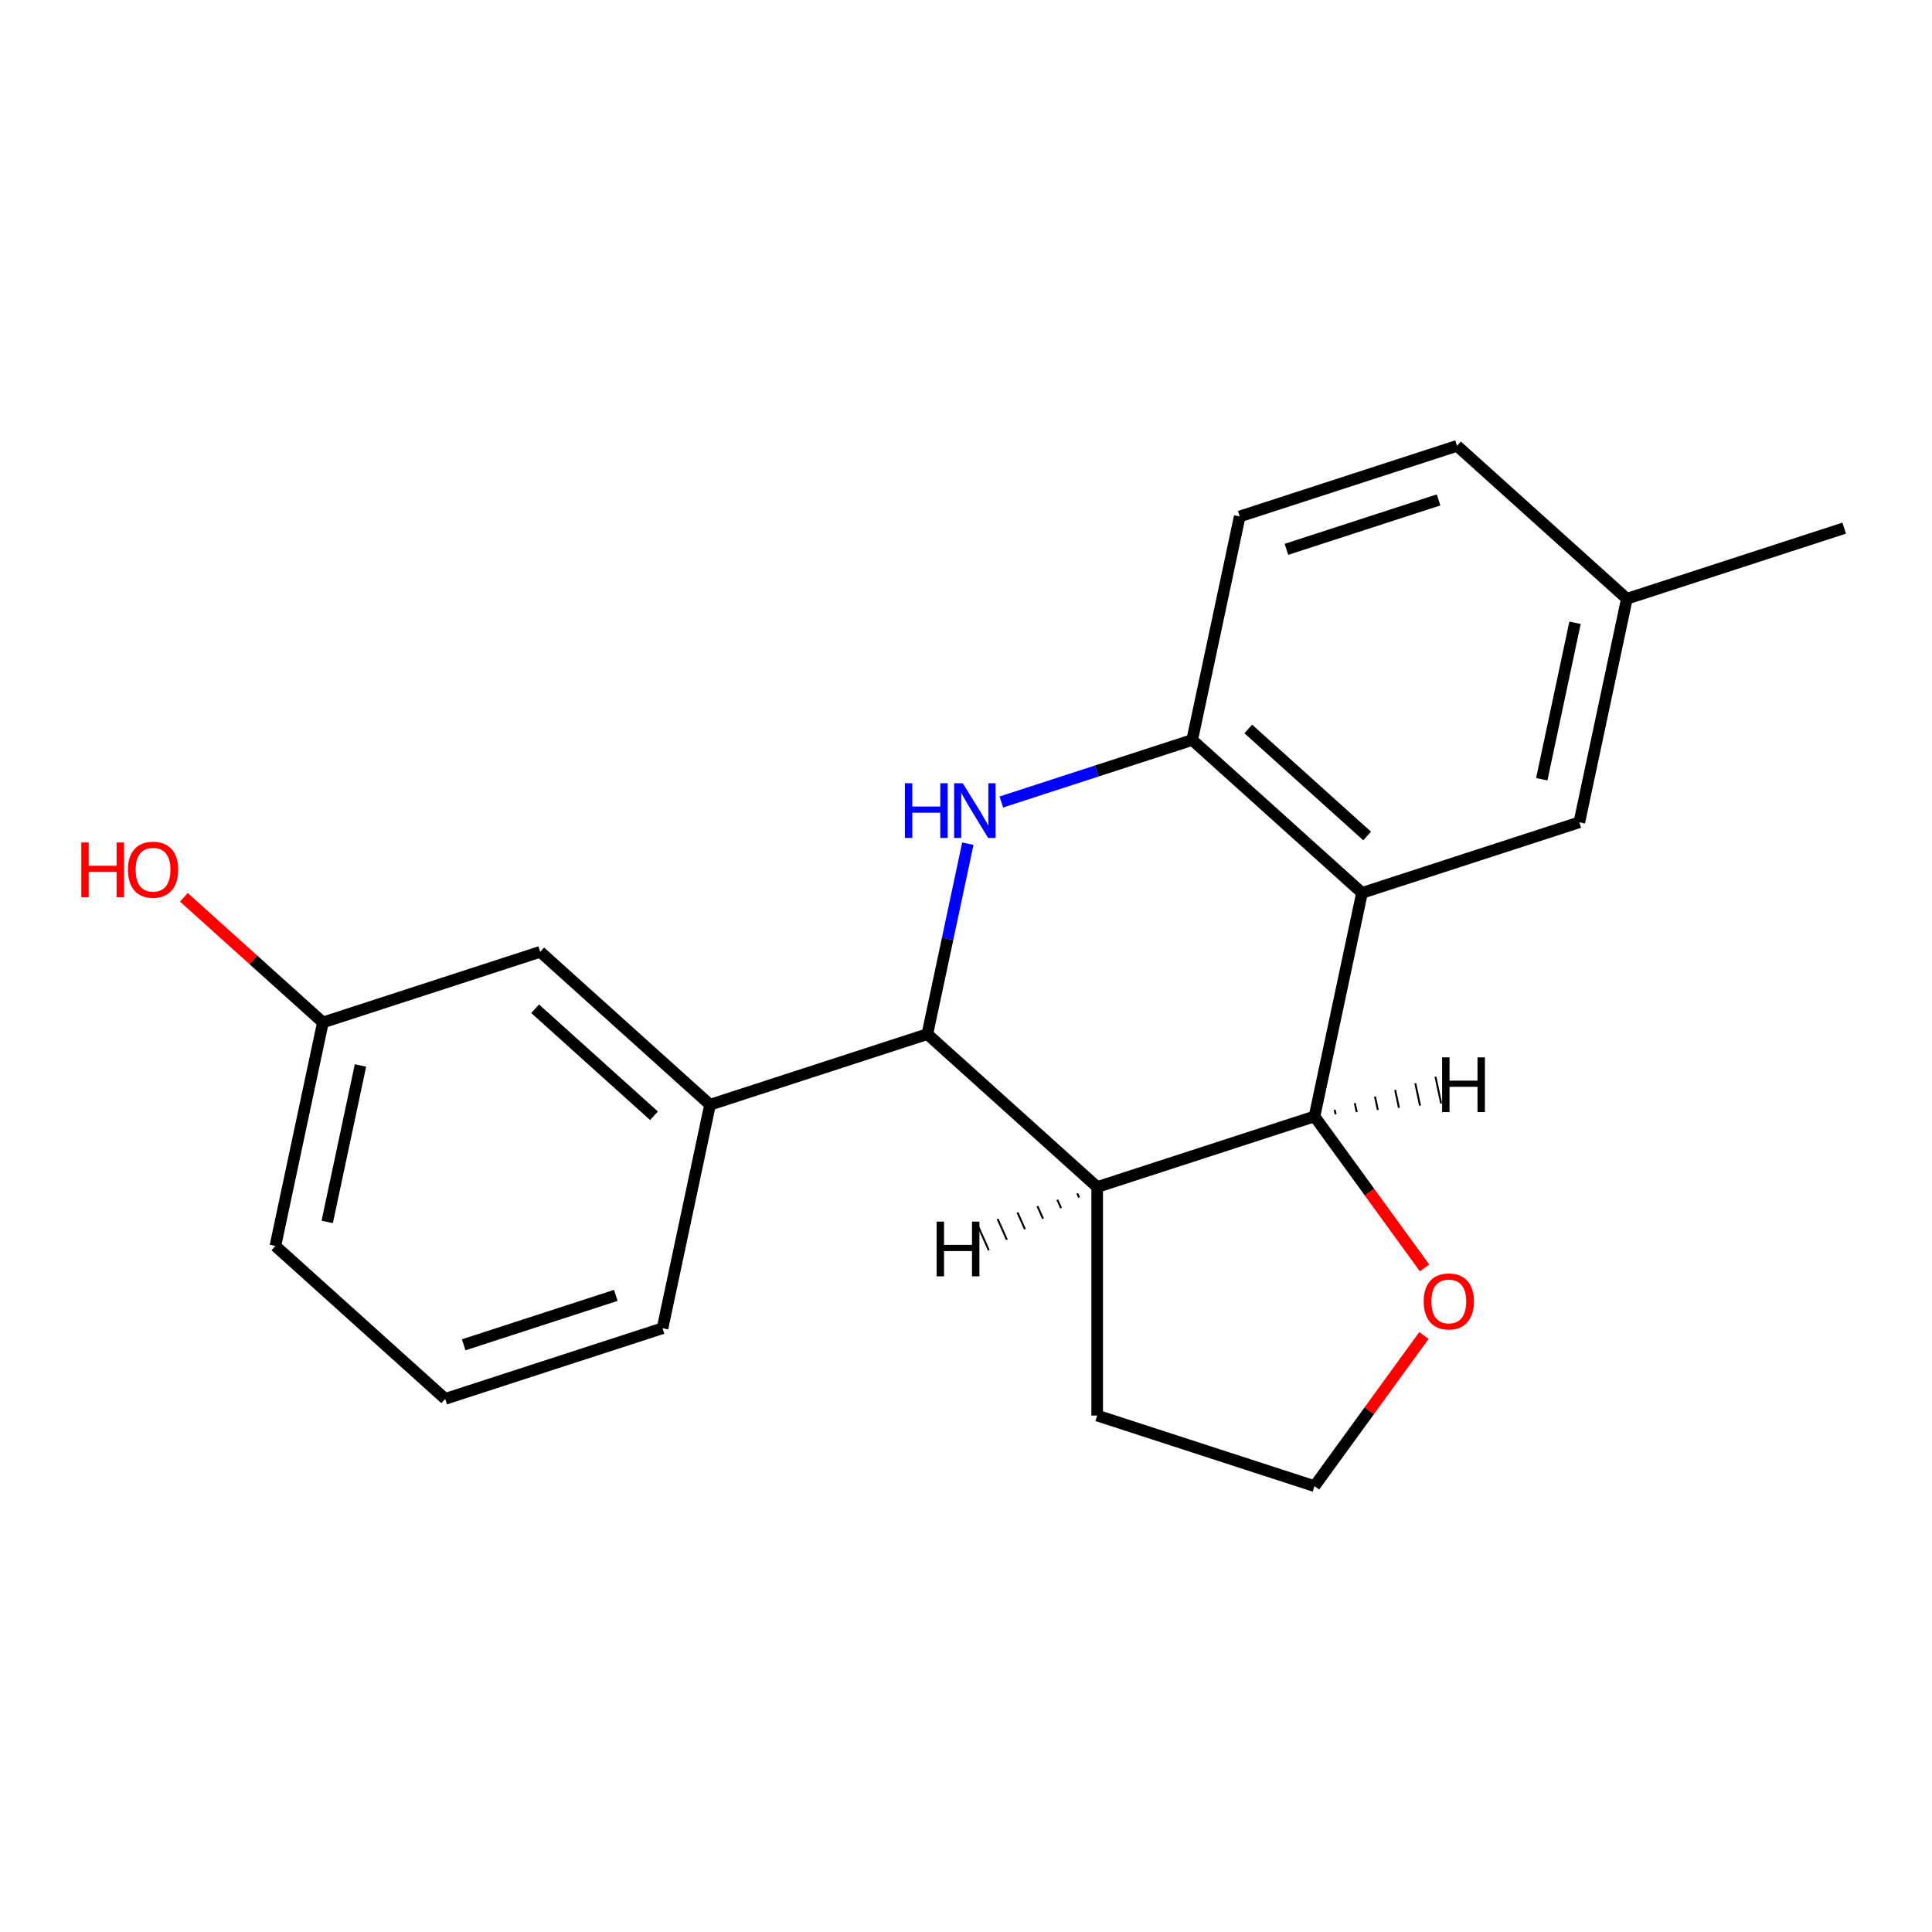 <?xml version='1.0' encoding='iso-8859-1'?>
<svg version='1.1' baseProfile='full'
              xmlns='http://www.w3.org/2000/svg'
                      xmlns:rdkit='http://www.rdkit.org/xml'
                      xmlns:xlink='http://www.w3.org/1999/xlink'
                  xml:space='preserve'
width='1000px' height='1000px' viewBox='0 0 1000 1000'>
<!-- END OF HEADER -->
<rect style='opacity:1.0;fill:#FFFFFF;stroke:none' width='1000' height='1000' x='0' y='0'> </rect>
<path class='bond-1' d='M 500.956,436.682 L 490.48,485.97' style='fill:none;fill-rule:evenodd;stroke:#0000FF;stroke-width:6px;stroke-linecap:butt;stroke-linejoin:miter;stroke-opacity:1' />
<path class='bond-1' d='M 490.48,485.97 L 480.003,535.257' style='fill:none;fill-rule:evenodd;stroke:#000000;stroke-width:6px;stroke-linecap:butt;stroke-linejoin:miter;stroke-opacity:1' />
<path class='bond-4' d='M 518.291,415.115 L 567.687,399.065' style='fill:none;fill-rule:evenodd;stroke:#0000FF;stroke-width:6px;stroke-linecap:butt;stroke-linejoin:miter;stroke-opacity:1' />
<path class='bond-4' d='M 567.687,399.065 L 617.082,383.016' style='fill:none;fill-rule:evenodd;stroke:#000000;stroke-width:6px;stroke-linecap:butt;stroke-linejoin:miter;stroke-opacity:1' />
<path class='bond-0' d='M 704.979,462.158 L 617.082,383.016' style='fill:none;fill-rule:evenodd;stroke:#000000;stroke-width:6px;stroke-linecap:butt;stroke-linejoin:miter;stroke-opacity:1' />
<path class='bond-0' d='M 707.623,432.708 L 646.095,377.308' style='fill:none;fill-rule:evenodd;stroke:#000000;stroke-width:6px;stroke-linecap:butt;stroke-linejoin:miter;stroke-opacity:1' />
<path class='bond-2' d='M 704.979,462.158 L 680.388,577.85' style='fill:none;fill-rule:evenodd;stroke:#000000;stroke-width:6px;stroke-linecap:butt;stroke-linejoin:miter;stroke-opacity:1' />
<path class='bond-7' d='M 704.979,462.158 L 817.467,425.609' style='fill:none;fill-rule:evenodd;stroke:#000000;stroke-width:6px;stroke-linecap:butt;stroke-linejoin:miter;stroke-opacity:1' />
<path class='bond-3' d='M 480.003,535.257 L 567.9,614.4' style='fill:none;fill-rule:evenodd;stroke:#000000;stroke-width:6px;stroke-linecap:butt;stroke-linejoin:miter;stroke-opacity:1' />
<path class='bond-5' d='M 480.003,535.257 L 367.516,571.807' style='fill:none;fill-rule:evenodd;stroke:#000000;stroke-width:6px;stroke-linecap:butt;stroke-linejoin:miter;stroke-opacity:1' />
<path class='bond-6' d='M 680.388,577.85 L 708.872,617.056' style='fill:none;fill-rule:evenodd;stroke:#000000;stroke-width:6px;stroke-linecap:butt;stroke-linejoin:miter;stroke-opacity:1' />
<path class='bond-6' d='M 708.872,617.056 L 737.357,656.261' style='fill:none;fill-rule:evenodd;stroke:#FF0000;stroke-width:6px;stroke-linecap:butt;stroke-linejoin:miter;stroke-opacity:1' />
<path class='bond-20' d='M 680.388,577.85 L 567.9,614.4' style='fill:none;fill-rule:evenodd;stroke:#000000;stroke-width:6px;stroke-linecap:butt;stroke-linejoin:miter;stroke-opacity:1' />
<path class='bond-24' d='M 691.313,576.737 L 690.821,574.423' style='fill:none;fill-rule:evenodd;stroke:#000000;stroke-width:1.0px;stroke-linecap:butt;stroke-linejoin:miter;stroke-opacity:1' />
<path class='bond-24' d='M 702.239,575.624 L 701.255,570.996' style='fill:none;fill-rule:evenodd;stroke:#000000;stroke-width:1.0px;stroke-linecap:butt;stroke-linejoin:miter;stroke-opacity:1' />
<path class='bond-24' d='M 713.164,574.511 L 711.688,567.569' style='fill:none;fill-rule:evenodd;stroke:#000000;stroke-width:1.0px;stroke-linecap:butt;stroke-linejoin:miter;stroke-opacity:1' />
<path class='bond-24' d='M 724.089,573.398 L 722.122,564.143' style='fill:none;fill-rule:evenodd;stroke:#000000;stroke-width:1.0px;stroke-linecap:butt;stroke-linejoin:miter;stroke-opacity:1' />
<path class='bond-24' d='M 735.015,572.285 L 732.556,560.716' style='fill:none;fill-rule:evenodd;stroke:#000000;stroke-width:1.0px;stroke-linecap:butt;stroke-linejoin:miter;stroke-opacity:1' />
<path class='bond-24' d='M 745.94,571.172 L 742.989,557.289' style='fill:none;fill-rule:evenodd;stroke:#000000;stroke-width:1.0px;stroke-linecap:butt;stroke-linejoin:miter;stroke-opacity:1' />
<path class='bond-12' d='M 567.9,614.4 L 567.9,732.676' style='fill:none;fill-rule:evenodd;stroke:#000000;stroke-width:6px;stroke-linecap:butt;stroke-linejoin:miter;stroke-opacity:1' />
<path class='bond-25' d='M 557.589,617.696 L 558.551,619.857' style='fill:none;fill-rule:evenodd;stroke:#000000;stroke-width:1.0px;stroke-linecap:butt;stroke-linejoin:miter;stroke-opacity:1' />
<path class='bond-25' d='M 547.277,620.992 L 549.201,625.314' style='fill:none;fill-rule:evenodd;stroke:#000000;stroke-width:1.0px;stroke-linecap:butt;stroke-linejoin:miter;stroke-opacity:1' />
<path class='bond-25' d='M 536.965,624.289 L 539.852,630.772' style='fill:none;fill-rule:evenodd;stroke:#000000;stroke-width:1.0px;stroke-linecap:butt;stroke-linejoin:miter;stroke-opacity:1' />
<path class='bond-25' d='M 526.654,627.585 L 530.503,636.229' style='fill:none;fill-rule:evenodd;stroke:#000000;stroke-width:1.0px;stroke-linecap:butt;stroke-linejoin:miter;stroke-opacity:1' />
<path class='bond-25' d='M 516.342,630.881 L 521.153,641.686' style='fill:none;fill-rule:evenodd;stroke:#000000;stroke-width:1.0px;stroke-linecap:butt;stroke-linejoin:miter;stroke-opacity:1' />
<path class='bond-25' d='M 506.031,634.177 L 511.804,647.144' style='fill:none;fill-rule:evenodd;stroke:#000000;stroke-width:1.0px;stroke-linecap:butt;stroke-linejoin:miter;stroke-opacity:1' />
<path class='bond-9' d='M 617.082,383.016 L 641.673,267.324' style='fill:none;fill-rule:evenodd;stroke:#000000;stroke-width:6px;stroke-linecap:butt;stroke-linejoin:miter;stroke-opacity:1' />
<path class='bond-8' d='M 367.516,571.807 L 279.619,492.664' style='fill:none;fill-rule:evenodd;stroke:#000000;stroke-width:6px;stroke-linecap:butt;stroke-linejoin:miter;stroke-opacity:1' />
<path class='bond-8' d='M 338.503,577.515 L 276.975,522.115' style='fill:none;fill-rule:evenodd;stroke:#000000;stroke-width:6px;stroke-linecap:butt;stroke-linejoin:miter;stroke-opacity:1' />
<path class='bond-16' d='M 367.516,571.807 L 342.925,687.499' style='fill:none;fill-rule:evenodd;stroke:#000000;stroke-width:6px;stroke-linecap:butt;stroke-linejoin:miter;stroke-opacity:1' />
<path class='bond-22' d='M 737.037,691.255 L 708.712,730.24' style='fill:none;fill-rule:evenodd;stroke:#FF0000;stroke-width:6px;stroke-linecap:butt;stroke-linejoin:miter;stroke-opacity:1' />
<path class='bond-22' d='M 708.712,730.24 L 680.388,769.226' style='fill:none;fill-rule:evenodd;stroke:#000000;stroke-width:6px;stroke-linecap:butt;stroke-linejoin:miter;stroke-opacity:1' />
<path class='bond-21' d='M 817.467,425.609 L 842.058,309.917' style='fill:none;fill-rule:evenodd;stroke:#000000;stroke-width:6px;stroke-linecap:butt;stroke-linejoin:miter;stroke-opacity:1' />
<path class='bond-21' d='M 798.017,403.337 L 815.231,322.352' style='fill:none;fill-rule:evenodd;stroke:#000000;stroke-width:6px;stroke-linecap:butt;stroke-linejoin:miter;stroke-opacity:1' />
<path class='bond-11' d='M 279.619,492.664 L 167.131,529.214' style='fill:none;fill-rule:evenodd;stroke:#000000;stroke-width:6px;stroke-linecap:butt;stroke-linejoin:miter;stroke-opacity:1' />
<path class='bond-13' d='M 641.673,267.324 L 754.161,230.774' style='fill:none;fill-rule:evenodd;stroke:#000000;stroke-width:6px;stroke-linecap:butt;stroke-linejoin:miter;stroke-opacity:1' />
<path class='bond-13' d='M 665.856,284.339 L 744.598,258.754' style='fill:none;fill-rule:evenodd;stroke:#000000;stroke-width:6px;stroke-linecap:butt;stroke-linejoin:miter;stroke-opacity:1' />
<path class='bond-10' d='M 842.058,309.917 L 754.161,230.774' style='fill:none;fill-rule:evenodd;stroke:#000000;stroke-width:6px;stroke-linecap:butt;stroke-linejoin:miter;stroke-opacity:1' />
<path class='bond-19' d='M 842.058,309.917 L 954.545,273.367' style='fill:none;fill-rule:evenodd;stroke:#000000;stroke-width:6px;stroke-linecap:butt;stroke-linejoin:miter;stroke-opacity:1' />
<path class='bond-15' d='M 167.131,529.214 L 131.161,496.826' style='fill:none;fill-rule:evenodd;stroke:#000000;stroke-width:6px;stroke-linecap:butt;stroke-linejoin:miter;stroke-opacity:1' />
<path class='bond-15' d='M 131.161,496.826 L 95.192,464.439' style='fill:none;fill-rule:evenodd;stroke:#FF0000;stroke-width:6px;stroke-linecap:butt;stroke-linejoin:miter;stroke-opacity:1' />
<path class='bond-23' d='M 167.131,529.214 L 142.54,644.906' style='fill:none;fill-rule:evenodd;stroke:#000000;stroke-width:6px;stroke-linecap:butt;stroke-linejoin:miter;stroke-opacity:1' />
<path class='bond-23' d='M 186.581,551.486 L 169.367,632.47' style='fill:none;fill-rule:evenodd;stroke:#000000;stroke-width:6px;stroke-linecap:butt;stroke-linejoin:miter;stroke-opacity:1' />
<path class='bond-14' d='M 567.9,732.676 L 680.388,769.226' style='fill:none;fill-rule:evenodd;stroke:#000000;stroke-width:6px;stroke-linecap:butt;stroke-linejoin:miter;stroke-opacity:1' />
<path class='bond-17' d='M 342.925,687.499 L 230.437,724.048' style='fill:none;fill-rule:evenodd;stroke:#000000;stroke-width:6px;stroke-linecap:butt;stroke-linejoin:miter;stroke-opacity:1' />
<path class='bond-17' d='M 318.742,670.483 L 240,696.068' style='fill:none;fill-rule:evenodd;stroke:#000000;stroke-width:6px;stroke-linecap:butt;stroke-linejoin:miter;stroke-opacity:1' />
<path class='bond-18' d='M 230.437,724.048 L 142.54,644.906' style='fill:none;fill-rule:evenodd;stroke:#000000;stroke-width:6px;stroke-linecap:butt;stroke-linejoin:miter;stroke-opacity:1' />
<path  class='atom-0' d='M 468.375 405.405
L 472.215 405.405
L 472.215 417.445
L 486.695 417.445
L 486.695 405.405
L 490.535 405.405
L 490.535 433.725
L 486.695 433.725
L 486.695 420.645
L 472.215 420.645
L 472.215 433.725
L 468.375 433.725
L 468.375 405.405
' fill='#0000FF'/>
<path  class='atom-0' d='M 498.335 405.405
L 507.615 420.405
Q 508.535 421.885, 510.015 424.565
Q 511.495 427.245, 511.575 427.405
L 511.575 405.405
L 515.335 405.405
L 515.335 433.725
L 511.455 433.725
L 501.495 417.325
Q 500.335 415.405, 499.095 413.205
Q 497.895 411.005, 497.535 410.325
L 497.535 433.725
L 493.855 433.725
L 493.855 405.405
L 498.335 405.405
' fill='#0000FF'/>
<path  class='atom-7' d='M 736.909 673.618
Q 736.909 666.818, 740.269 663.018
Q 743.629 659.218, 749.909 659.218
Q 756.189 659.218, 759.549 663.018
Q 762.909 666.818, 762.909 673.618
Q 762.909 680.498, 759.509 684.418
Q 756.109 688.298, 749.909 688.298
Q 743.669 688.298, 740.269 684.418
Q 736.909 680.538, 736.909 673.618
M 749.909 685.098
Q 754.229 685.098, 756.549 682.218
Q 758.909 679.298, 758.909 673.618
Q 758.909 668.058, 756.549 665.258
Q 754.229 662.418, 749.909 662.418
Q 745.589 662.418, 743.229 665.218
Q 740.909 668.018, 740.909 673.618
Q 740.909 679.338, 743.229 682.218
Q 745.589 685.098, 749.909 685.098
' fill='#FF0000'/>
<path  class='atom-16' d='M 42.075 436.071
L 45.915 436.071
L 45.915 448.111
L 60.395 448.111
L 60.395 436.071
L 64.235 436.071
L 64.235 464.391
L 60.395 464.391
L 60.395 451.311
L 45.915 451.311
L 45.915 464.391
L 42.075 464.391
L 42.075 436.071
' fill='#FF0000'/>
<path  class='atom-16' d='M 66.235 450.151
Q 66.235 443.351, 69.595 439.551
Q 72.955 435.751, 79.235 435.751
Q 85.515 435.751, 88.875 439.551
Q 92.235 443.351, 92.235 450.151
Q 92.235 457.031, 88.835 460.951
Q 85.435 464.831, 79.235 464.831
Q 72.995 464.831, 69.595 460.951
Q 66.235 457.071, 66.235 450.151
M 79.235 461.631
Q 83.555 461.631, 85.875 458.751
Q 88.235 455.831, 88.235 450.151
Q 88.235 444.591, 85.875 441.791
Q 83.555 438.951, 79.235 438.951
Q 74.915 438.951, 72.555 441.751
Q 70.235 444.551, 70.235 450.151
Q 70.235 455.871, 72.555 458.751
Q 74.915 461.631, 79.235 461.631
' fill='#FF0000'/>
<path  class='atom-21' d='M 746.436 547.296
L 750.276 547.296
L 750.276 559.336
L 764.756 559.336
L 764.756 547.296
L 768.596 547.296
L 768.596 575.616
L 764.756 575.616
L 764.756 562.536
L 750.276 562.536
L 750.276 575.616
L 746.436 575.616
L 746.436 547.296
' fill='#000000'/>
<path  class='atom-22' d='M 484.786 632.311
L 488.626 632.311
L 488.626 644.351
L 503.106 644.351
L 503.106 632.311
L 506.946 632.311
L 506.946 660.631
L 503.106 660.631
L 503.106 647.551
L 488.626 647.551
L 488.626 660.631
L 484.786 660.631
L 484.786 632.311
' fill='#000000'/>
</svg>
